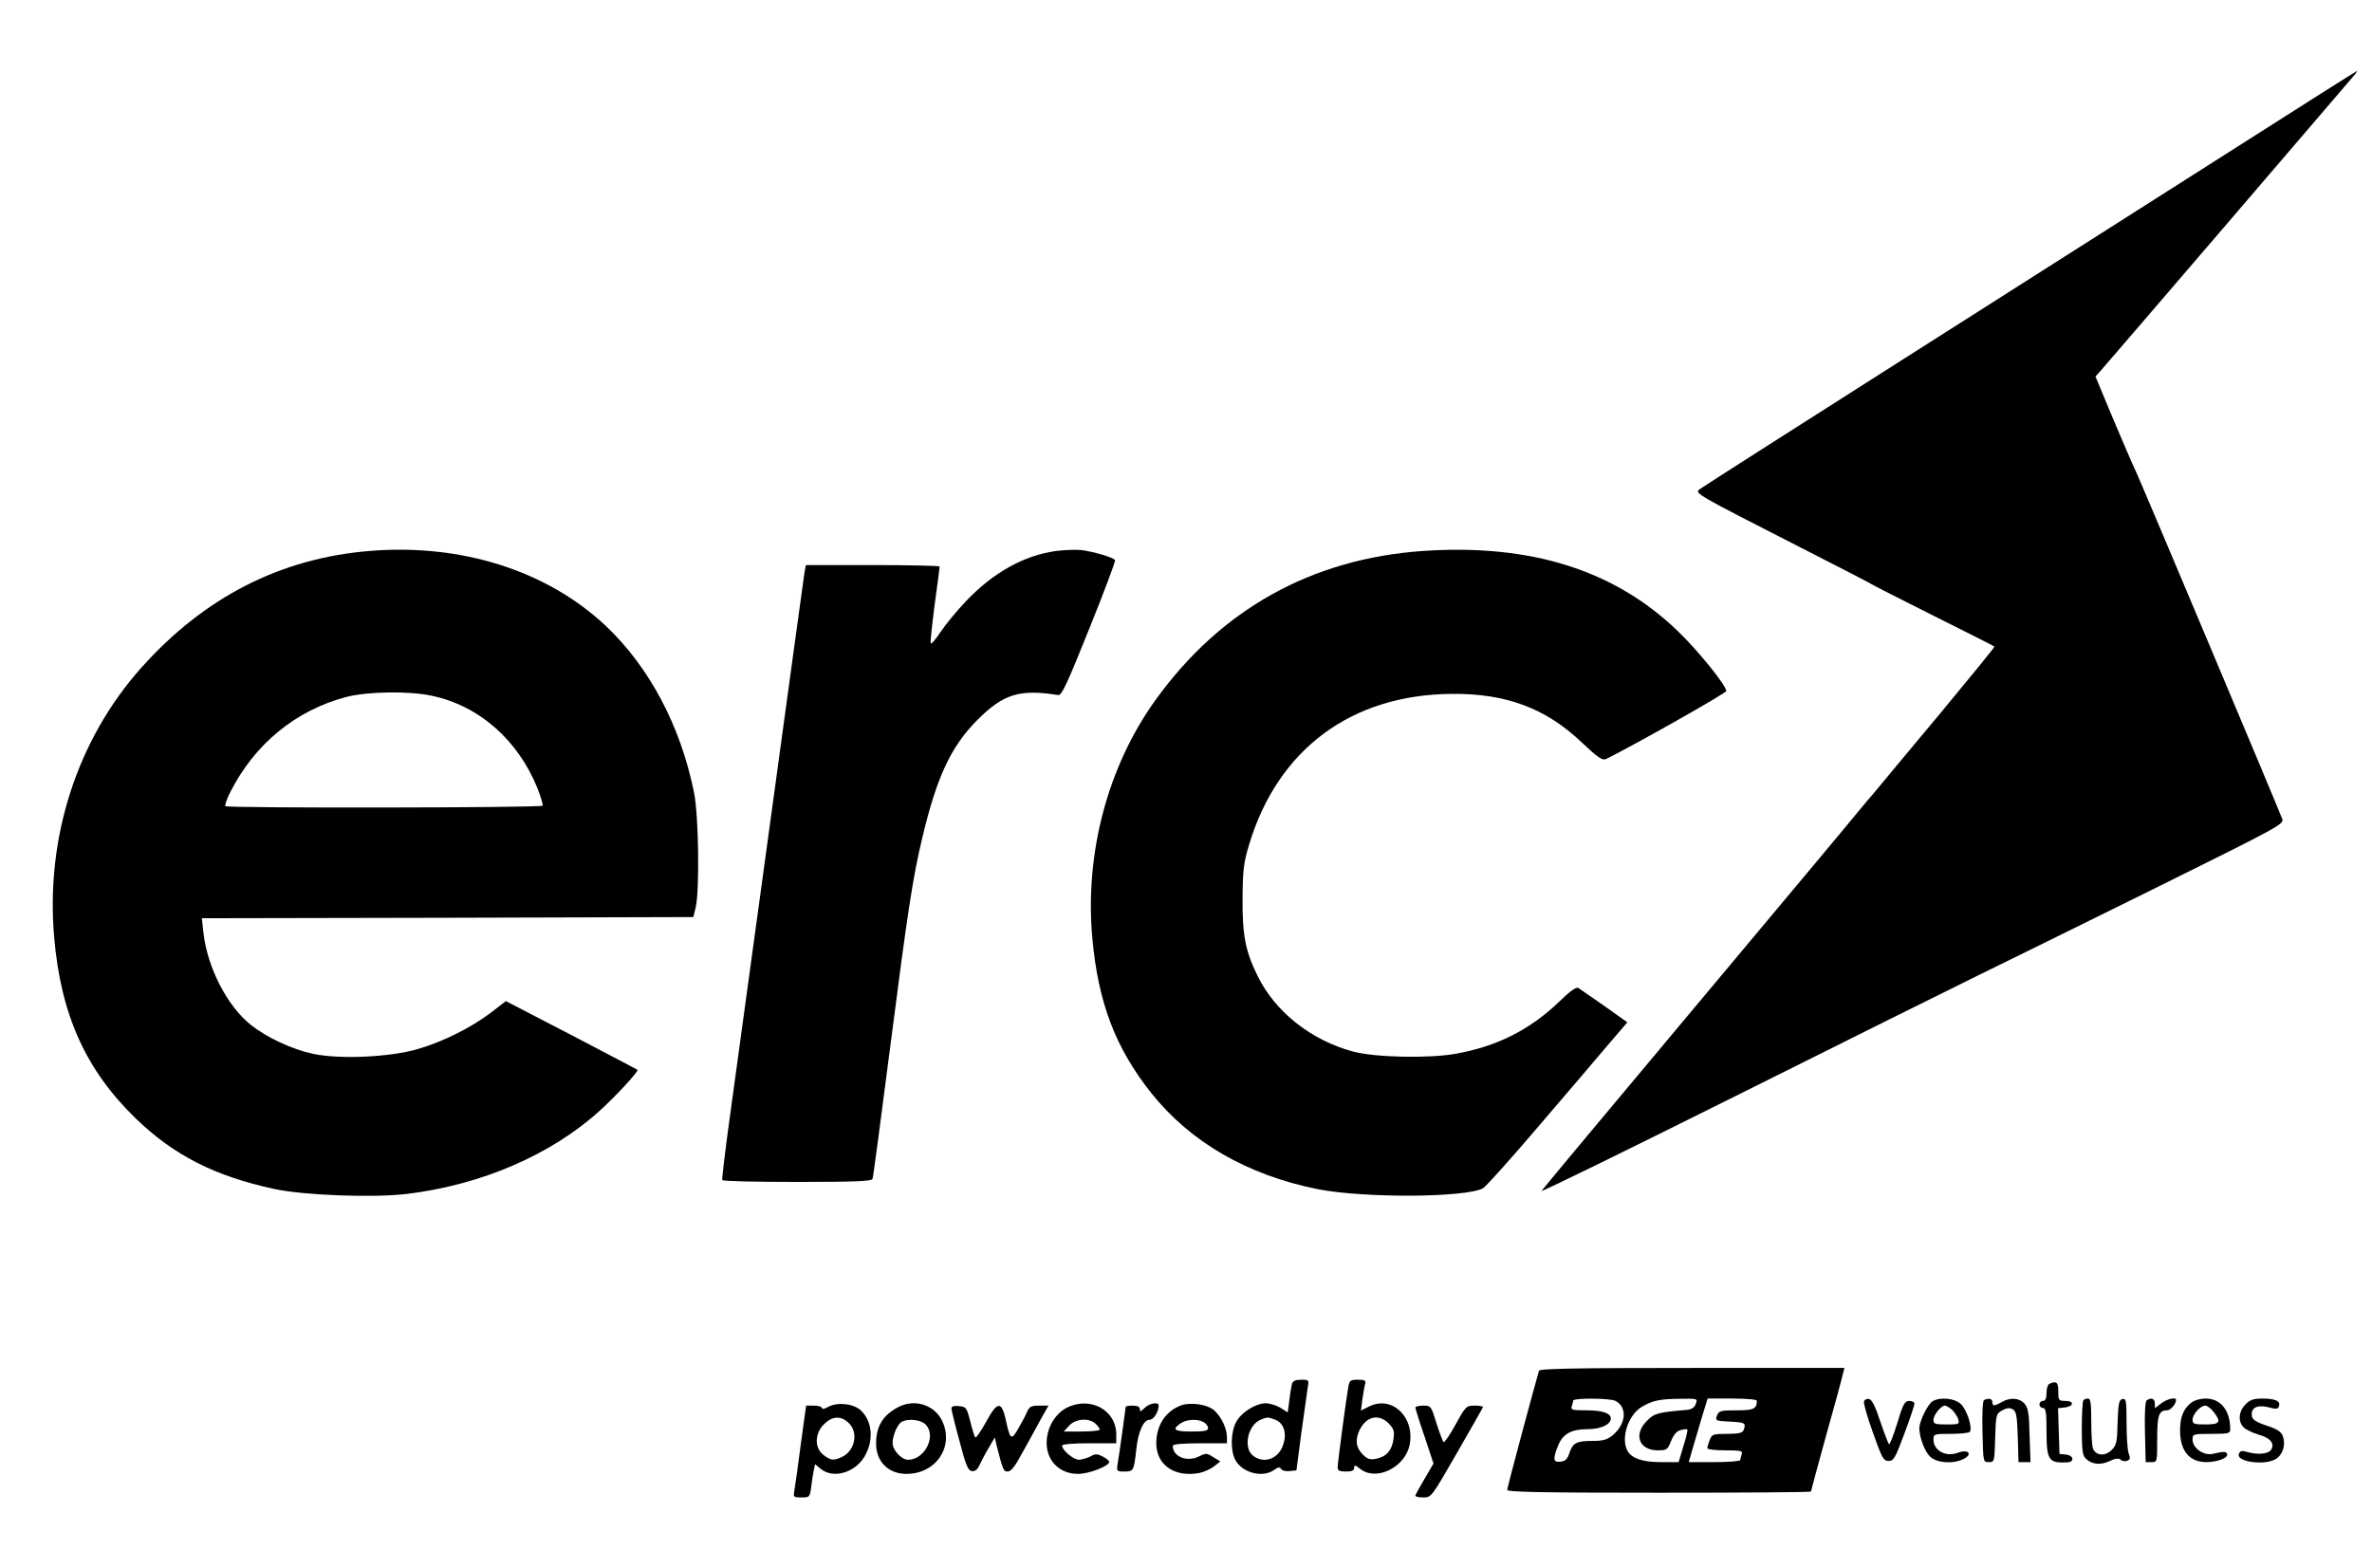 <svg width="124" height="82" viewBox="0 0 124 82" fill="none" xmlns="http://www.w3.org/2000/svg">
<g clip-path="url(#clip0)">
<path d="M116.401 8.028C112.683 10.391 105.001 15.279 99.35 18.874C93.7 22.468 88.972 25.485 88.849 25.583C88.603 25.805 88.529 25.768 94.168 28.649C96.1 29.634 97.75 30.483 97.812 30.532C97.885 30.582 99.35 31.333 101.074 32.194C102.798 33.056 104.238 33.782 104.263 33.807C104.287 33.832 102.995 35.408 101.406 37.328C99.806 39.249 98.341 40.997 98.156 41.231C97.972 41.452 97.725 41.748 97.602 41.883C97.492 42.006 97.221 42.351 96.987 42.622C96.765 42.905 92.998 47.411 88.627 52.631C84.257 57.851 80.638 62.184 80.588 62.27C80.539 62.357 85.106 60.116 90.757 57.297C96.396 54.478 102.071 51.658 103.352 51.03C104.644 50.403 108.781 48.359 112.548 46.5C119.159 43.225 119.418 43.09 119.307 42.819C118.974 41.957 112.006 25.411 111.699 24.746C111.489 24.303 110.923 22.986 110.431 21.816L109.544 19.686L109.79 19.415C110.123 19.046 122.877 4.174 123.099 3.903C123.185 3.792 123.246 3.694 123.222 3.706C123.197 3.706 120.132 5.651 116.401 8.028Z" fill="black"/>
<path d="M19.329 28.808C14.663 29.19 10.686 31.221 7.387 34.914C4.038 38.669 2.376 43.791 2.832 49.011C3.177 53.061 4.494 55.967 7.104 58.49C9.086 60.411 11.253 61.507 14.343 62.171C15.906 62.504 19.489 62.639 21.262 62.43C25.152 61.962 28.808 60.386 31.345 58.084C32.182 57.333 33.401 56.004 33.327 55.942C33.302 55.917 31.751 55.105 29.867 54.12L26.445 52.347L25.645 52.963C24.598 53.751 23.17 54.465 21.828 54.858C20.388 55.277 17.765 55.4 16.374 55.105C15.266 54.871 13.949 54.255 13.099 53.578C11.881 52.606 10.846 50.599 10.637 48.789L10.551 48.014L23.404 47.989L36.244 47.952L36.367 47.459C36.577 46.548 36.528 42.658 36.281 41.439C35.58 37.955 33.942 34.877 31.665 32.723C28.599 29.842 24.13 28.414 19.329 28.808ZM22.567 36.379C25.041 36.897 27.085 38.694 28.107 41.242C28.279 41.673 28.39 42.08 28.365 42.129C28.291 42.24 11.893 42.264 11.782 42.153C11.745 42.104 11.856 41.784 12.028 41.439C13.309 38.903 15.451 37.143 18.11 36.441C19.23 36.158 21.36 36.121 22.567 36.379Z" fill="black"/>
<path d="M55.215 28.808C53.541 29.042 51.953 29.916 50.525 31.406C50.045 31.911 49.441 32.637 49.17 33.043C48.912 33.437 48.678 33.708 48.653 33.634C48.629 33.56 48.727 32.649 48.863 31.603C49.011 30.556 49.121 29.658 49.121 29.621C49.121 29.584 47.545 29.547 45.625 29.547H42.129L42.055 29.941C42.018 30.163 41.242 35.863 40.319 42.597C39.395 49.331 38.435 56.373 38.177 58.232C37.918 60.091 37.733 61.654 37.758 61.704C37.783 61.765 39.556 61.802 41.685 61.802C44.677 61.802 45.576 61.765 45.613 61.642C45.65 61.568 46.056 58.454 46.536 54.748C47.459 47.571 47.718 45.884 48.21 43.828C48.961 40.652 49.7 39.051 51.079 37.66C52.445 36.281 53.307 36.023 55.314 36.343C55.498 36.38 55.769 35.801 56.939 32.883C57.715 30.963 58.318 29.35 58.293 29.288C58.195 29.141 57.123 28.833 56.508 28.759C56.2 28.734 55.622 28.759 55.215 28.808Z" fill="black"/>
<path d="M74.386 28.809C68.551 29.215 63.798 31.874 60.388 36.627C57.901 40.098 56.707 44.629 57.101 49.036C57.409 52.434 58.308 54.785 60.179 57.149C62.235 59.722 65.202 61.446 68.908 62.184C71.308 62.652 76.59 62.628 77.525 62.135C77.673 62.049 79.003 60.572 80.468 58.848C81.945 57.125 83.582 55.204 84.112 54.576L85.072 53.456L83.878 52.606C83.213 52.139 82.598 51.72 82.511 51.658C82.401 51.597 82.081 51.819 81.527 52.36C79.963 53.862 78.24 54.724 76.06 55.106C74.657 55.352 71.85 55.29 70.73 54.983C68.538 54.392 66.655 52.902 65.744 51.031C65.103 49.738 64.943 48.888 64.956 46.968C64.968 45.478 65.017 45.097 65.3 44.161C66.802 39.175 70.644 36.319 75.9 36.282C78.732 36.257 80.8 37.033 82.659 38.793C83.521 39.606 83.767 39.778 83.952 39.692C85.38 38.99 90.243 36.245 90.243 36.134C90.243 35.839 88.766 34.017 87.707 32.995C84.383 29.794 80 28.427 74.386 28.809Z" fill="black"/>
<path d="M80.453 71.676C80.293 72.193 78.791 77.782 78.791 77.905C78.791 78.016 80.539 78.053 86.732 78.053C91.102 78.053 94.672 78.028 94.672 77.991C94.672 77.954 95.029 76.649 95.46 75.073C95.903 73.498 96.297 72.057 96.334 71.86L96.421 71.528H88.468C82.213 71.528 80.49 71.565 80.453 71.676ZM84.454 73.251C85.082 73.584 85.008 74.446 84.319 75.037C84.011 75.283 83.814 75.344 83.248 75.344C82.41 75.344 82.226 75.443 82.041 75.984C81.943 76.292 81.832 76.403 81.586 76.428C81.192 76.477 81.167 76.305 81.45 75.591C81.697 74.975 82.14 74.729 83.001 74.729C83.691 74.729 84.208 74.483 84.208 74.175C84.208 73.892 83.777 73.744 82.915 73.744C82.213 73.744 82.103 73.719 82.164 73.547C82.201 73.436 82.238 73.301 82.238 73.239C82.238 73.091 84.171 73.104 84.454 73.251ZM88.652 73.399C88.591 73.596 88.431 73.695 88.197 73.719C86.645 73.855 86.498 73.892 86.091 74.298C85.377 75.012 85.685 75.837 86.67 75.837C87.138 75.837 87.175 75.8 87.36 75.344C87.495 75.012 87.655 74.827 87.864 74.778C88.024 74.729 88.184 74.716 88.209 74.753C88.234 74.778 88.147 75.172 88 75.627L87.754 76.452H86.83C85.858 76.452 85.291 76.255 85.07 75.849C84.725 75.184 85.119 73.978 85.833 73.559C86.399 73.227 86.769 73.153 87.803 73.141C88.738 73.128 88.751 73.128 88.652 73.399ZM91.841 73.239C91.841 73.67 91.681 73.744 90.782 73.744C89.945 73.744 89.859 73.768 89.76 74.015C89.662 74.285 89.686 74.298 90.437 74.335C91.225 74.372 91.287 74.409 91.151 74.778C91.09 74.926 90.893 74.975 90.29 74.975C89.551 74.975 89.489 75 89.379 75.295C89.305 75.467 89.255 75.664 89.255 75.726C89.255 75.787 89.674 75.837 90.191 75.837C90.991 75.837 91.115 75.861 91.053 76.034C91.016 76.144 90.979 76.28 90.979 76.341C90.979 76.403 90.376 76.452 89.637 76.452H88.283L88.468 75.8C88.566 75.455 88.788 74.704 88.96 74.138L89.268 73.128H90.548C91.262 73.128 91.841 73.177 91.841 73.239Z" fill="black"/>
<path d="M67.539 72.353C67.514 72.476 67.441 72.858 67.404 73.215L67.317 73.855L66.936 73.609C66.714 73.485 66.382 73.375 66.172 73.375C65.643 73.375 64.88 73.855 64.621 74.359C64.338 74.877 64.314 75.837 64.572 76.329C64.929 77.007 65.988 77.29 66.591 76.871C66.813 76.711 66.899 76.699 66.973 76.809C67.022 76.896 67.219 76.945 67.416 76.92L67.773 76.883L68.031 74.913C68.179 73.83 68.339 72.771 68.364 72.55C68.438 72.156 68.425 72.144 68.019 72.144C67.736 72.144 67.588 72.205 67.539 72.353ZM66.665 74.236C67.096 74.397 67.281 74.913 67.096 75.492C66.874 76.28 66.074 76.576 65.495 76.108C64.978 75.689 65.237 74.507 65.902 74.236C66.259 74.089 66.283 74.089 66.665 74.236Z" fill="black"/>
<path d="M70.482 72.537C70.359 73.251 69.928 76.489 69.928 76.723C69.928 76.896 70.026 76.945 70.359 76.945C70.666 76.945 70.79 76.896 70.79 76.748C70.79 76.588 70.851 76.6 71.11 76.809C71.959 77.474 73.473 76.711 73.695 75.529C73.966 74.064 72.735 72.931 71.54 73.559L71.147 73.756L71.22 73.165C71.27 72.845 71.331 72.476 71.368 72.353C71.405 72.18 71.344 72.144 70.987 72.144C70.593 72.144 70.543 72.18 70.482 72.537ZM72.599 74.433C72.858 74.704 72.907 74.827 72.846 75.246C72.772 75.837 72.476 76.169 71.934 76.28C71.614 76.342 71.479 76.292 71.233 76.046C70.876 75.677 70.826 75.258 71.097 74.729C71.454 74.052 72.082 73.916 72.599 74.433Z" fill="black"/>
<path d="M107.145 72.353C107.058 72.377 106.985 72.599 106.985 72.833C106.985 73.129 106.923 73.252 106.8 73.252C106.701 73.252 106.615 73.338 106.615 73.436C106.615 73.535 106.701 73.621 106.8 73.621C106.948 73.621 106.985 73.843 106.985 74.827C106.985 76.354 107.095 76.514 108.068 76.465C108.462 76.44 108.413 76.108 108.006 76.058L107.662 76.022L107.625 74.827L107.588 73.633L107.92 73.596C108.413 73.547 108.45 73.252 107.982 73.252C107.625 73.252 107.6 73.227 107.6 72.759C107.6 72.279 107.514 72.193 107.145 72.353Z" fill="black"/>
<path d="M97.444 73.276C97.407 73.363 97.616 74.101 97.912 74.914C98.379 76.243 98.466 76.391 98.724 76.391C98.995 76.391 99.081 76.243 99.549 74.975C99.844 74.2 100.078 73.486 100.078 73.4C100.091 73.326 99.968 73.252 99.82 73.252C99.573 73.252 99.487 73.4 99.18 74.421C98.983 75.061 98.786 75.566 98.749 75.517C98.712 75.48 98.502 74.938 98.293 74.323C98.047 73.559 97.85 73.178 97.715 73.153C97.591 73.129 97.481 73.178 97.444 73.276Z" fill="black"/>
<path d="M101.038 73.264C100.779 73.412 100.348 74.298 100.336 74.668C100.336 75.148 100.607 75.874 100.89 76.157C101.222 76.49 102.059 76.564 102.613 76.305C103.155 76.059 102.921 75.751 102.355 75.96C101.727 76.207 101.075 75.85 101.075 75.271C101.075 74.988 101.099 74.975 101.986 74.975C102.49 74.975 102.934 74.926 102.983 74.865C103.118 74.618 102.81 73.683 102.49 73.4C102.146 73.104 101.432 73.043 101.038 73.264ZM102.035 73.707C102.17 73.83 102.318 74.052 102.367 74.2C102.441 74.471 102.417 74.483 101.764 74.483C101.161 74.483 101.075 74.458 101.075 74.237C101.075 73.99 101.469 73.498 101.678 73.498C101.739 73.498 101.899 73.597 102.035 73.707Z" fill="black"/>
<path d="M103.723 73.203C103.649 73.227 103.612 73.867 103.637 74.852C103.673 76.453 103.673 76.453 103.969 76.453C104.264 76.453 104.264 76.428 104.301 75.197C104.338 73.966 104.351 73.929 104.671 73.744C104.929 73.609 105.065 73.597 105.225 73.695C105.409 73.806 105.446 74.052 105.483 75.148L105.52 76.453H105.828H106.148L106.099 75.049C106.074 73.88 106.025 73.609 105.828 73.387C105.557 73.092 105.089 73.055 104.646 73.313C104.252 73.535 104.154 73.535 104.154 73.313C104.154 73.141 103.981 73.092 103.723 73.203Z" fill="black"/>
<path d="M108.916 73.215C108.867 73.252 108.83 73.917 108.83 74.68C108.83 75.776 108.867 76.108 109.027 76.256C109.335 76.576 109.803 76.625 110.27 76.404C110.578 76.256 110.751 76.231 110.861 76.33C110.948 76.404 111.108 76.428 111.206 76.379C111.354 76.33 111.378 76.243 111.28 75.997C111.218 75.837 111.169 75.111 111.169 74.409C111.169 73.24 111.145 73.117 110.96 73.153C110.775 73.19 110.738 73.363 110.701 74.372C110.677 75.443 110.64 75.579 110.369 75.837C110.012 76.182 109.507 76.096 109.396 75.689C109.359 75.529 109.323 74.889 109.323 74.261C109.323 73.4 109.286 73.129 109.162 73.129C109.064 73.129 108.953 73.166 108.916 73.215Z" fill="black"/>
<path d="M112.217 73.227C112.143 73.276 112.106 73.929 112.131 74.877L112.168 76.453H112.475C112.771 76.453 112.771 76.44 112.771 75.246C112.771 74.003 112.857 73.744 113.288 73.744C113.473 73.744 113.756 73.412 113.756 73.203C113.756 73.03 113.276 73.153 112.968 73.387L112.648 73.633V73.387C112.648 73.129 112.451 73.055 112.217 73.227Z" fill="black"/>
<path d="M114.545 73.35C114.139 73.67 113.967 74.101 113.967 74.791C113.967 75.862 114.447 76.44 115.321 76.453C115.912 76.453 116.491 76.231 116.429 76.034C116.38 75.886 116.257 75.886 115.666 76.022C115.186 76.12 114.619 75.714 114.619 75.271C114.619 74.988 114.644 74.975 115.604 74.975C116.491 74.975 116.589 74.951 116.589 74.741C116.589 73.757 116.097 73.129 115.309 73.129C115.013 73.129 114.693 73.227 114.545 73.35ZM115.715 73.818C116.134 74.36 116.06 74.483 115.296 74.483C114.705 74.483 114.619 74.458 114.619 74.237C114.619 73.954 115.026 73.498 115.284 73.498C115.383 73.498 115.58 73.646 115.715 73.818Z" fill="black"/>
<path d="M117.387 73.437C117.018 73.794 116.981 74.36 117.313 74.656C117.437 74.766 117.769 74.926 118.064 75.013C118.692 75.185 118.926 75.48 118.729 75.8C118.581 76.034 118.015 76.084 117.437 75.911C117.19 75.837 117.092 75.874 117.043 76.022C116.87 76.441 118.421 76.65 118.988 76.281C119.345 76.047 119.492 75.554 119.345 75.111C119.259 74.865 119.062 74.729 118.495 74.545C117.941 74.36 117.744 74.225 117.72 74.04C117.658 73.609 118.003 73.437 118.581 73.584C118.988 73.695 119.086 73.683 119.135 73.535C119.234 73.264 118.951 73.129 118.274 73.129C117.806 73.129 117.621 73.19 117.387 73.437Z" fill="black"/>
<path d="M43.31 73.559C43.114 73.67 42.966 73.695 42.966 73.621C42.966 73.559 42.781 73.498 42.547 73.498H42.141L41.858 75.554C41.71 76.699 41.562 77.77 41.525 77.955C41.464 78.275 41.489 78.299 41.895 78.299C42.326 78.299 42.338 78.287 42.412 77.708C42.449 77.388 42.51 77.007 42.547 76.847L42.609 76.563L42.929 76.822C43.569 77.327 44.677 77.007 45.182 76.182C45.687 75.345 45.613 74.323 45.009 73.757C44.628 73.387 43.778 73.301 43.31 73.559ZM44.382 74.421C44.886 74.914 44.689 75.874 44.012 76.182C43.569 76.391 43.421 76.367 43.04 76.071C42.572 75.702 42.584 74.963 43.077 74.471C43.52 74.027 43.975 74.015 44.382 74.421Z" fill="black"/>
<path d="M46.968 73.572C46.156 73.991 45.799 74.582 45.799 75.48C45.799 76.428 46.439 77.068 47.387 77.068C48.914 77.068 49.874 75.677 49.271 74.335C48.889 73.474 47.83 73.117 46.968 73.572ZM48.384 74.483C48.975 75.074 48.347 76.33 47.473 76.33C47.128 76.33 46.661 75.825 46.661 75.456C46.661 75.037 46.944 74.409 47.178 74.323C47.559 74.163 48.15 74.249 48.384 74.483Z" fill="black"/>
<path d="M55.744 73.621C55.215 73.904 54.821 74.495 54.734 75.16C54.587 76.243 55.288 77.068 56.359 77.068C56.913 77.068 57.985 76.662 57.985 76.441C57.985 76.379 57.837 76.256 57.64 76.157C57.357 76.01 57.258 76.01 57 76.157C56.827 76.243 56.569 76.317 56.409 76.33C56.126 76.33 55.522 75.837 55.522 75.591C55.522 75.517 56.039 75.468 56.938 75.468H58.354V75C58.354 73.72 56.975 72.981 55.744 73.621ZM57.27 74.446C57.394 74.557 57.492 74.692 57.492 74.754C57.492 74.803 57.061 74.852 56.544 74.852H55.608L55.892 74.545C56.236 74.175 56.926 74.126 57.27 74.446Z" fill="black"/>
<path d="M59.833 73.621C59.636 73.818 59.587 73.831 59.587 73.683C59.587 73.56 59.464 73.498 59.217 73.498C59.02 73.498 58.848 73.523 58.848 73.56C58.848 73.634 58.491 76.194 58.417 76.601C58.368 76.921 58.392 76.945 58.786 76.945C59.254 76.945 59.279 76.908 59.402 75.776C59.501 74.852 59.784 74.237 60.091 74.237C60.313 74.237 60.572 73.818 60.572 73.486C60.572 73.289 60.079 73.375 59.833 73.621Z" fill="black"/>
<path d="M61.678 73.511C60.903 73.831 60.447 74.557 60.447 75.468C60.447 76.601 61.407 77.266 62.7 77.019C62.934 76.97 63.279 76.822 63.464 76.674L63.796 76.416L63.427 76.194C63.094 75.973 63.045 75.973 62.676 76.157C62.048 76.465 61.309 76.17 61.309 75.603C61.309 75.517 61.801 75.468 62.725 75.468H64.141V75.16C64.141 74.705 63.858 74.102 63.488 73.757C63.119 73.424 62.183 73.289 61.678 73.511ZM62.922 74.36C63.045 74.434 63.156 74.569 63.156 74.668C63.156 74.816 62.971 74.853 62.294 74.853C61.395 74.853 61.248 74.754 61.703 74.434C62.023 74.212 62.577 74.175 62.922 74.36Z" fill="black"/>
<path d="M49.738 73.646C49.738 73.732 49.923 74.495 50.157 75.345C50.489 76.613 50.6 76.896 50.809 76.921C50.969 76.945 51.093 76.847 51.203 76.613C51.289 76.428 51.499 76.022 51.683 75.714L52.004 75.16L52.102 75.591C52.434 76.884 52.459 76.945 52.681 76.945C52.853 76.945 53.075 76.662 53.432 75.985C53.727 75.468 54.146 74.692 54.38 74.261L54.81 73.498H54.318C53.912 73.498 53.813 73.547 53.69 73.831C53.604 74.028 53.395 74.421 53.222 74.717C52.865 75.332 52.804 75.296 52.57 74.2C52.348 73.24 52.127 73.277 51.536 74.372C51.277 74.84 51.031 75.197 50.982 75.16C50.945 75.111 50.822 74.742 50.723 74.323C50.538 73.597 50.502 73.56 50.132 73.523C49.874 73.498 49.738 73.535 49.738 73.646Z" fill="black"/>
<path d="M73.99 73.597C73.99 73.646 74.2 74.335 74.47 75.111L74.938 76.526L74.47 77.327C74.212 77.758 74.002 78.152 73.99 78.201C73.99 78.262 74.175 78.299 74.409 78.299C74.827 78.299 74.84 78.275 76.157 75.985C76.883 74.717 77.499 73.646 77.523 73.584C77.548 73.535 77.364 73.498 77.105 73.498C76.649 73.498 76.625 73.523 76.095 74.483C75.8 75.025 75.517 75.431 75.468 75.406C75.431 75.382 75.258 74.938 75.098 74.434C74.815 73.51 74.803 73.498 74.397 73.498C74.175 73.498 73.99 73.547 73.99 73.597Z" fill="black"/>
</g>
<defs>
<clipPath id="clip0">
<rect width="123.727" height="81.254" fill="white"/>
</clipPath>
</defs>
</svg>
